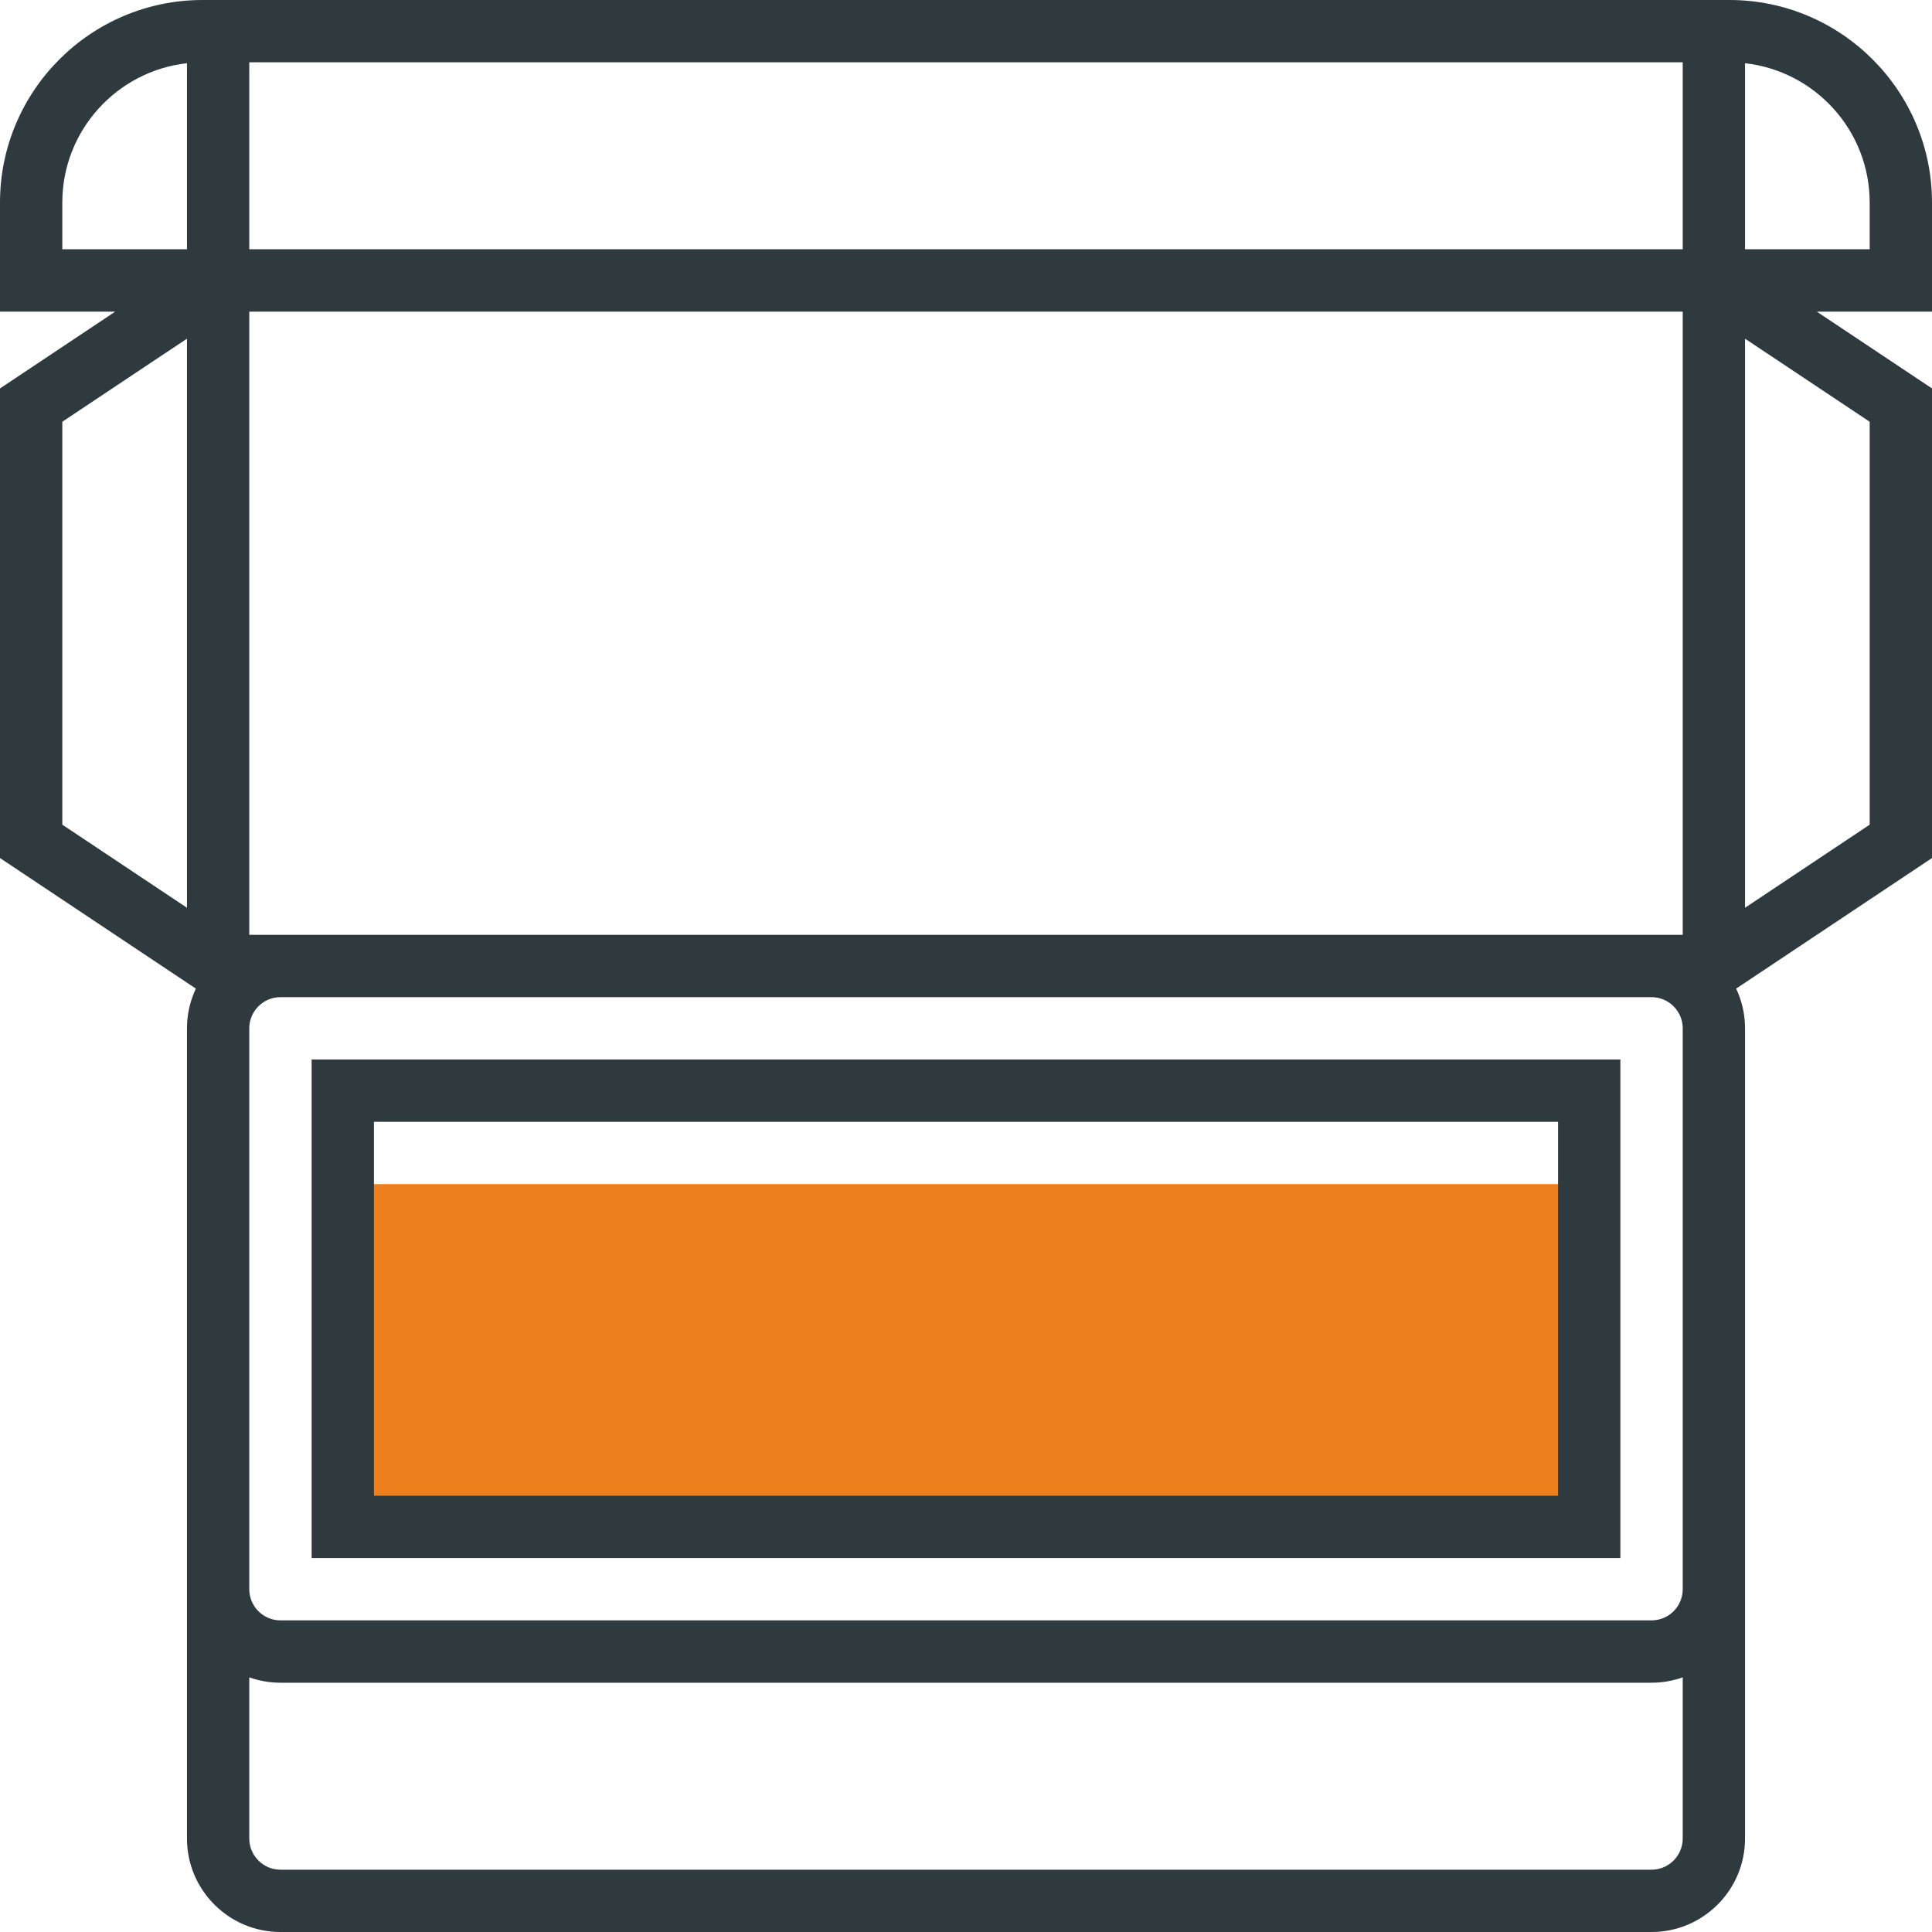 <svg width="40" height="40" viewBox="0 0 40 40" fill="none" xmlns="http://www.w3.org/2000/svg">
<g clip-path="url(#clip0_23_2957)">
<path d="M7.097 24.516H32.903V31.613H7.097V24.516Z" fill="#ED801C"/>
<path d="M6.452 32.258H33.548V21.936H6.452V32.258ZM7.742 23.226H32.258V30.968H7.742V23.226Z" fill="#2F3A3F"/>
<path d="M40 4.194C40 1.881 38.119 0 35.806 0H4.194C1.881 0 0 1.881 0 4.194V6.452H2.385L0 8.042V17.765L4.055 20.468C3.934 20.725 3.871 21.006 3.871 21.29V38.065C3.871 39.132 4.739 40 5.806 40H34.194C35.261 40 36.129 39.132 36.129 38.065V21.29C36.129 20.996 36.063 20.718 35.945 20.468L40 17.765V8.042L37.615 6.452H40V4.194ZM5.161 1.29H34.839V5.161H5.161V1.29ZM5.161 19.355V6.452H34.839V19.355H5.806H5.161ZM1.29 4.194C1.29 2.702 2.421 1.47 3.871 1.309V5.161H1.29V4.194ZM1.29 8.732L3.871 7.012V18.794L1.29 17.074V8.732ZM34.194 38.71H5.806C5.451 38.71 5.161 38.42 5.161 38.065V34.728C5.368 34.801 5.587 34.839 5.806 34.839H34.194C34.42 34.839 34.637 34.799 34.839 34.728V38.065C34.839 38.42 34.549 38.71 34.194 38.71ZM34.839 32.903C34.839 33.259 34.549 33.548 34.194 33.548H5.806C5.451 33.548 5.161 33.259 5.161 32.903V21.29C5.161 20.935 5.451 20.645 5.806 20.645H34.194C34.549 20.645 34.839 20.935 34.839 21.29V32.258V32.903ZM38.71 17.074L36.129 18.794V7.012L38.71 8.732V17.074ZM38.71 5.161H36.129V1.309C37.578 1.47 38.71 2.702 38.71 4.194V5.161Z" fill="#2F3A3F"/>
</g>
<defs>
<clipPath id="clip0_23_2957">
<rect width="40" height="40" fill="white"/>
</clipPath>
</defs>
</svg>
